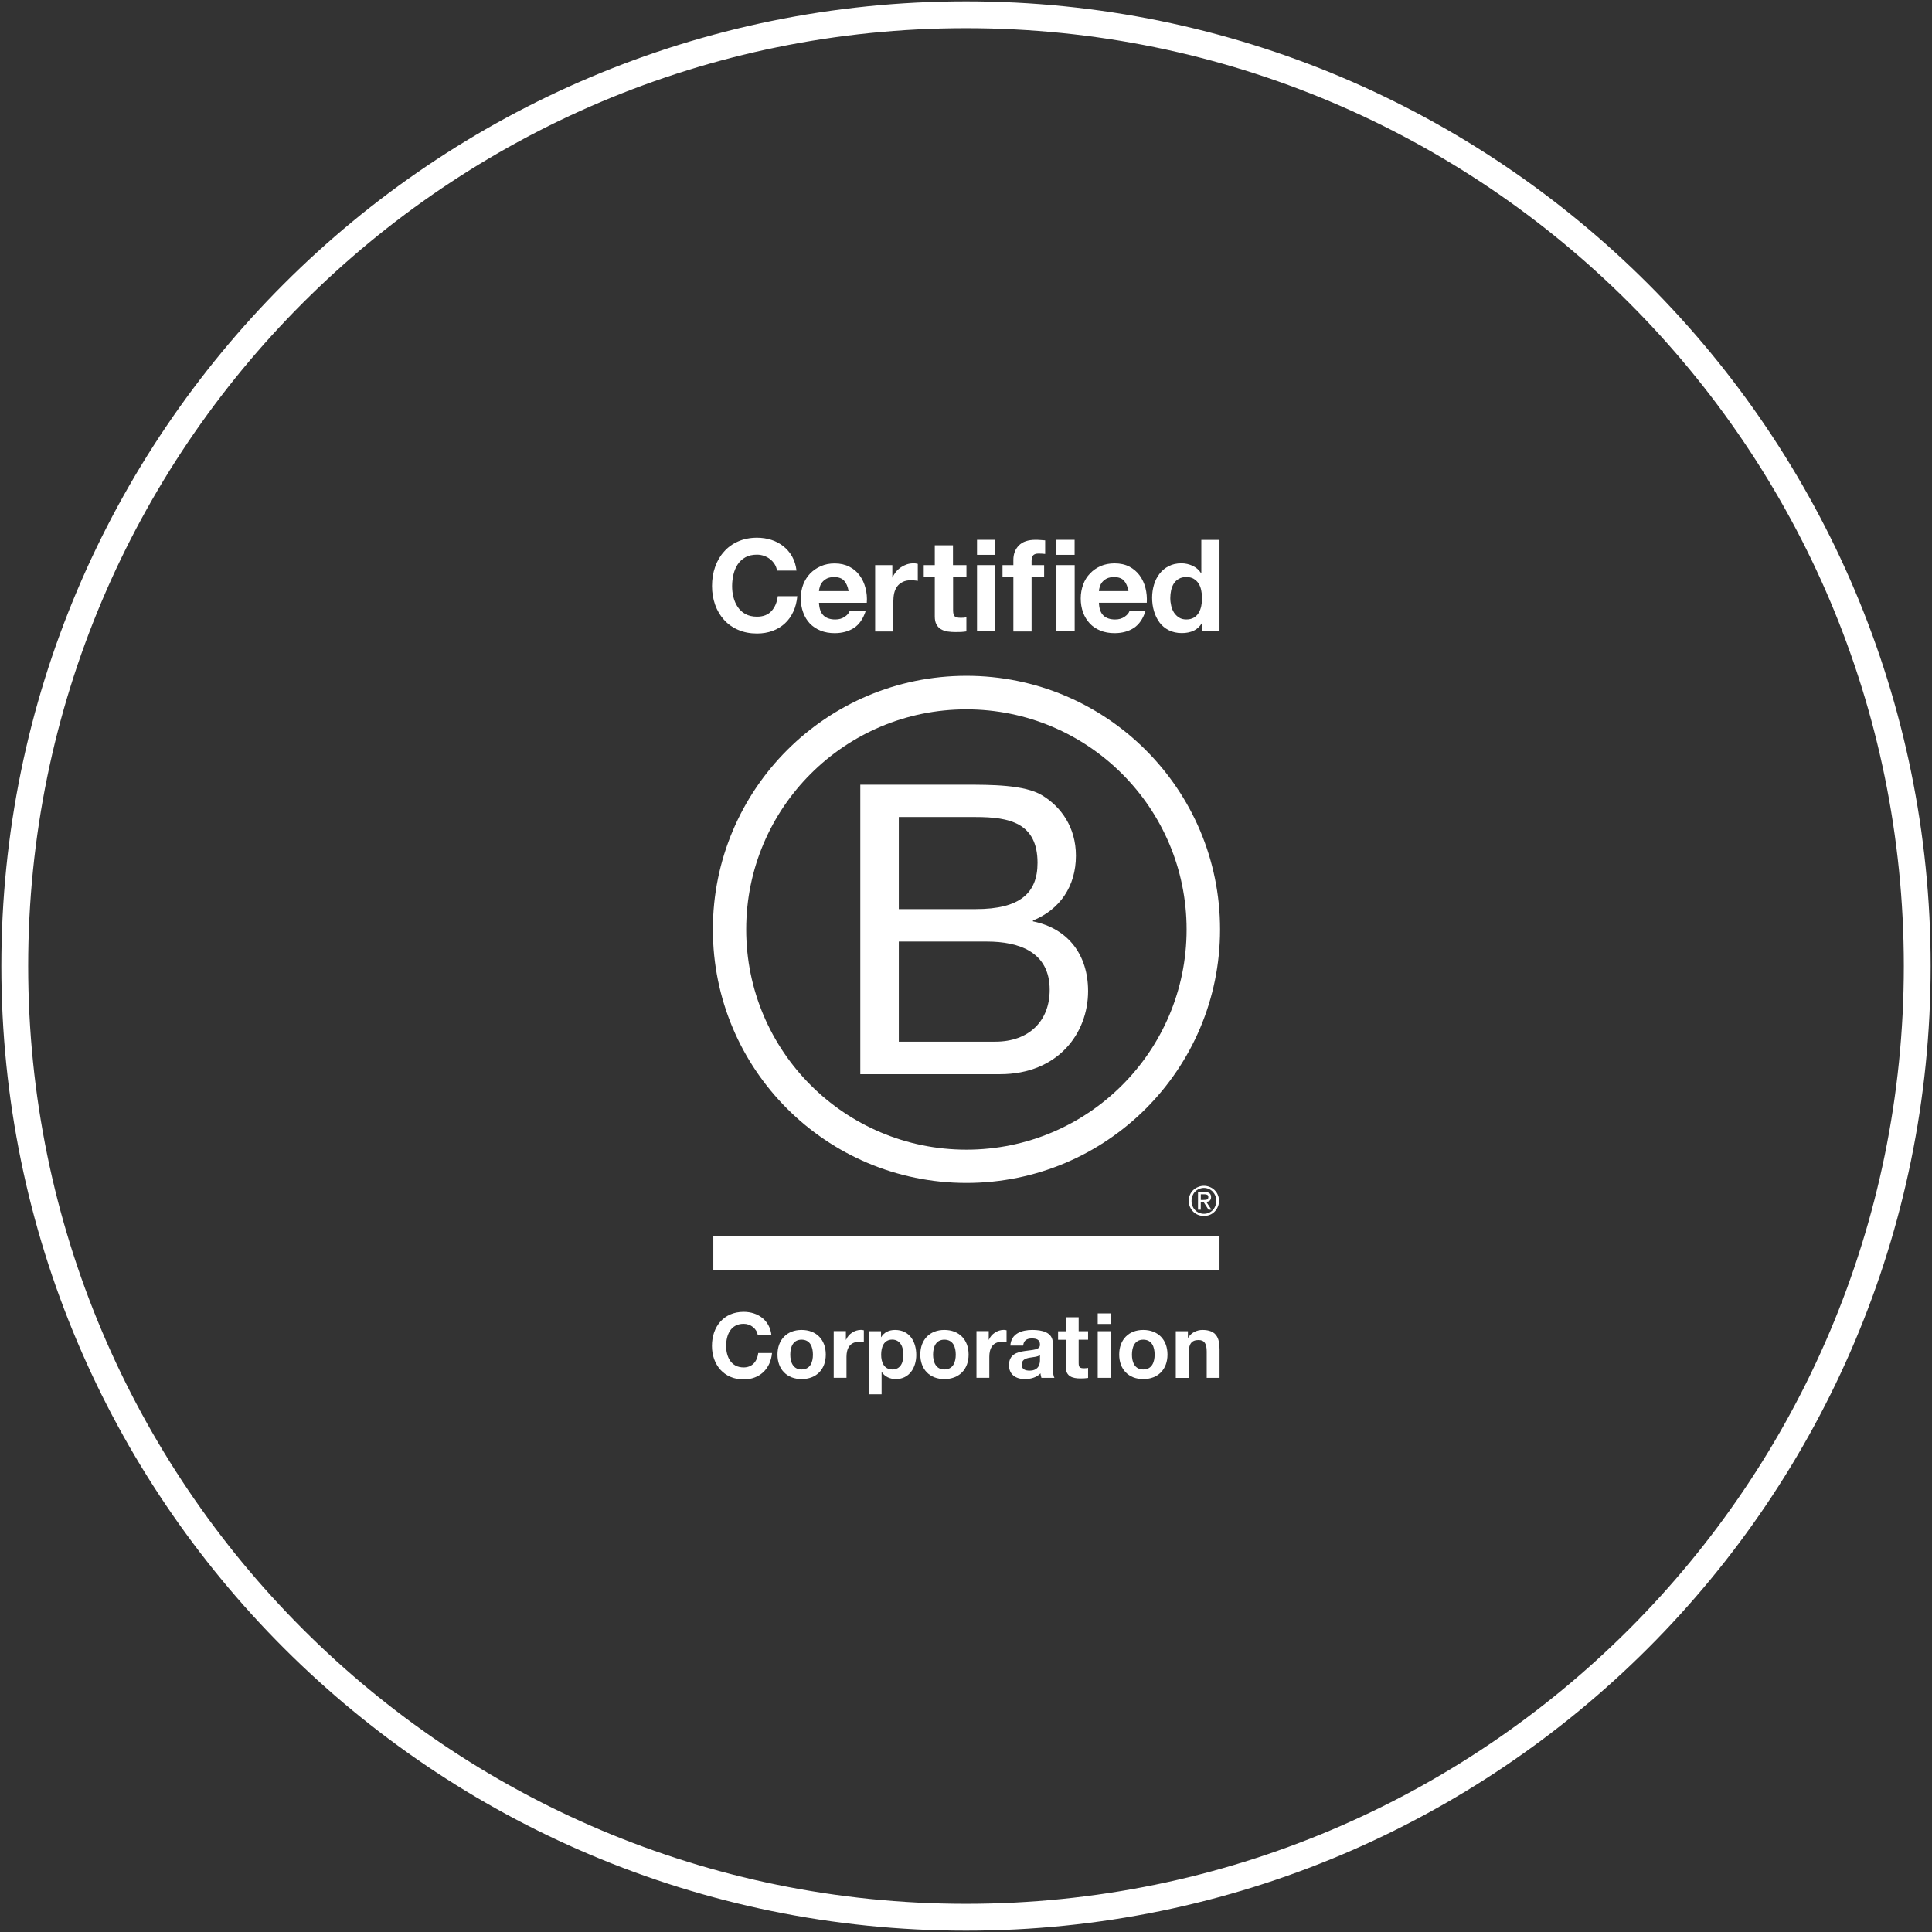 <?xml version="1.0" encoding="utf-8"?>
<!-- Generator: Adobe Illustrator 16.0.0, SVG Export Plug-In . SVG Version: 6.00 Build 0)  -->
<!DOCTYPE svg PUBLIC "-//W3C//DTD SVG 1.1//EN" "http://www.w3.org/Graphics/SVG/1.1/DTD/svg11.dtd">
<svg version="1.1" id="Warstwa_1" xmlns="http://www.w3.org/2000/svg" xmlns:xlink="http://www.w3.org/1999/xlink" x="0px" y="0px"
	 width="720px" height="720px" viewBox="0 0 720 720" enable-background="new 0 0 720 720" xml:space="preserve">
<rect x="0" y="0" width="720" height="720" fill="#333333" stroke="none"/>
<g>
	<path fill="none" stroke="#FFFFFF" stroke-width="10" stroke-miterlimit="10" d="M714.5,360c0,195.786-158.745,354.5-354.483,354.5
		C164.213,714.5,5.5,555.786,5.5,360C5.5,164.215,164.213,5.5,360.017,5.5C555.755,5.5,714.5,164.215,714.5,360z"/>
</g>
<g id="Logo_11_">
	<g>
		<path fill="#FFFFFF" d="M320.607,292.435h39.129c9.51,0,22.056,0,28.545,3.912c7.109,4.239,12.682,11.946,12.682,22.538
			c0,11.459-6.018,20.091-16.016,24.169v0.311c13.299,2.699,20.549,12.668,20.549,25.975c0,15.851-11.343,30.973-32.785,30.973
			h-52.104V292.435z M334.959,338.795h28.726c16.318,0,22.974-5.894,22.974-17.224c0-14.951-10.579-17.089-22.974-17.089h-28.726
			V338.795z M334.959,388.197h35.969c12.379,0,20.258-7.543,20.258-19.329c0-14.063-11.344-17.983-23.428-17.983h-32.799V388.197z"
			/>
		<path fill="#FFFFFF" d="M442.211,346.386c0,45.331-36.729,82.059-82.068,82.059c-45.305,0-82.057-36.728-82.057-82.059
			c0-45.304,36.752-82.033,82.057-82.033C405.483,264.377,442.211,301.102,442.211,346.386z M360.167,251.859
			c-52.186,0-94.501,42.293-94.501,94.509c0,52.179,42.315,94.473,94.501,94.473c52.195,0,94.511-42.294,94.511-94.473
			C454.678,294.152,412.362,251.859,360.167,251.859z"/>
	</g>
	<g>
		<rect x="265.834" y="460.797" fill="#FFFFFF" width="188.639" height="12.421"/>
		<path fill="#FFFFFF" d="M448.58,447.173c0.227,0,0.441-0.03,0.672-0.03c0.182-0.022,0.385-0.073,0.537-0.111
			c0.178-0.092,0.289-0.199,0.383-0.337c0.104-0.153,0.137-0.359,0.137-0.595c0-0.232-0.033-0.441-0.107-0.548
			c-0.074-0.135-0.205-0.217-0.342-0.29c-0.139-0.075-0.281-0.111-0.471-0.161c-0.178-0.022-0.332-0.022-0.52-0.022h-1.365v2.119
			h1.076V447.173z M449.022,444.235c0.795,0,1.355,0.159,1.746,0.471c0.375,0.318,0.566,0.784,0.566,1.423
			c0,0.615-0.178,1.014-0.498,1.301c-0.326,0.275-0.732,0.424-1.258,0.498l1.891,2.884h-1.092l-1.797-2.819h-1.09v2.819h-1.029
			v-6.56h2.561V444.235z M444.399,449.396c0.219,0.619,0.549,1.124,0.984,1.561c0.406,0.449,0.9,0.776,1.465,1.022
			c0.561,0.223,1.184,0.363,1.813,0.363c0.68,0,1.281-0.141,1.824-0.363c0.578-0.246,1.059-0.573,1.471-1.022
			c0.43-0.437,0.74-0.938,0.963-1.561c0.238-0.574,0.369-1.205,0.369-1.869c0-0.695-0.109-1.325-0.369-1.906
			c-0.227-0.585-0.574-1.095-0.963-1.521c-0.418-0.452-0.92-0.782-1.471-1.012c-0.543-0.239-1.168-0.388-1.824-0.388
			c-0.629,0-1.252,0.148-1.813,0.388c-0.564,0.247-1.078,0.584-1.465,1.012c-0.436,0.426-0.744,0.936-0.984,1.521
			c-0.24,0.581-0.342,1.186-0.342,1.906C444.026,448.173,444.139,448.822,444.399,449.396 M443.459,445.288
			c0.293-0.702,0.699-1.257,1.223-1.777c0.502-0.506,1.107-0.865,1.795-1.151c0.691-0.293,1.42-0.445,2.176-0.445
			c0.781,0,1.5,0.152,2.209,0.445c0.676,0.286,1.273,0.646,1.764,1.151c0.521,0.521,0.947,1.102,1.211,1.777
			c0.316,0.68,0.453,1.435,0.453,2.239c0,0.774-0.137,1.541-0.453,2.213c-0.287,0.718-0.689,1.294-1.211,1.819
			c-0.508,0.511-1.088,0.894-1.764,1.18c-0.709,0.269-1.428,0.401-2.209,0.401c-0.773,0-1.484-0.133-2.176-0.401
			c-0.688-0.286-1.293-0.669-1.795-1.18c-0.523-0.525-0.93-1.102-1.223-1.819c-0.305-0.672-0.418-1.438-0.418-2.213
			C443.018,446.723,443.155,445.968,443.459,445.288"/>
	</g>
	<g>
		<path fill="#FFFFFF" d="M288.704,210.284c-0.447-0.719-0.996-1.346-1.671-1.869c-0.654-0.544-1.423-0.944-2.272-1.26
			c-0.825-0.295-1.711-0.451-2.632-0.451c-1.682,0-3.128,0.308-4.305,0.957c-1.179,0.655-2.145,1.532-2.872,2.623
			c-0.724,1.094-1.263,2.349-1.601,3.76c-0.327,1.42-0.514,2.866-0.514,4.347c0,1.43,0.146,2.823,0.514,4.197
			c0.338,1.339,0.865,2.543,1.601,3.645c0.728,1.073,1.693,1.98,2.872,2.606c1.17,0.638,2.598,0.979,4.305,0.979
			c2.283,0,4.095-0.695,5.359-2.08c1.308-1.415,2.077-3.267,2.37-5.565h7.271c-0.206,2.141-0.681,4.06-1.492,5.782
			c-0.805,1.726-1.836,3.208-3.155,4.391c-1.313,1.209-2.824,2.117-4.591,2.777c-1.725,0.626-3.671,0.963-5.762,0.963
			c-2.599,0-4.953-0.444-7.042-1.359c-2.103-0.903-3.847-2.154-5.289-3.767c-1.438-1.595-2.543-3.48-3.303-5.621
			c-0.754-2.145-1.148-4.452-1.148-6.948c0-2.545,0.381-4.927,1.148-7.097c0.76-2.172,1.864-4.103,3.303-5.686
			c1.417-1.643,3.186-2.915,5.289-3.835c2.066-0.912,4.418-1.387,7.042-1.387c1.871,0,3.651,0.27,5.323,0.804
			c1.669,0.539,3.162,1.328,4.481,2.379c1.316,1.028,2.409,2.311,3.272,3.83c0.854,1.517,1.4,3.293,1.631,5.233h-7.272
			C289.431,211.788,289.155,211.007,288.704,210.284z"/>
		<path fill="#FFFFFF" d="M306.899,229.365c1.011,0.992,2.494,1.494,4.383,1.494c1.377,0,2.537-0.325,3.557-1.022
			c0.968-0.688,1.569-1.407,1.811-2.168h5.978c-0.967,2.955-2.43,5.08-4.415,6.36c-1.976,1.271-4.374,1.925-7.17,1.925
			c-1.92,0-3.689-0.313-5.243-0.94c-1.565-0.628-2.874-1.504-3.984-2.64c-1.075-1.153-1.919-2.515-2.492-4.125
			c-0.601-1.593-0.892-3.337-0.892-5.243c0-1.827,0.291-3.559,0.892-5.148c0.619-1.594,1.488-2.986,2.594-4.138
			c1.126-1.153,2.457-2.061,4.008-2.741c1.532-0.67,3.237-1.003,5.117-1.003c2.091,0,3.953,0.425,5.509,1.234
			c1.567,0.794,2.832,1.88,3.833,3.271c1.005,1.365,1.716,2.929,2.162,4.683c0.465,1.724,0.625,3.584,0.479,5.477h-17.817
			C305.313,226.801,305.86,228.373,306.899,229.365z M314.548,216.377c-0.81-0.878-2.051-1.325-3.693-1.325
			c-1.098,0-1.978,0.187-2.708,0.536c-0.709,0.391-1.285,0.834-1.722,1.375c-0.435,0.538-0.722,1.116-0.9,1.729
			c-0.191,0.602-0.277,1.109-0.315,1.599h11.04C315.94,218.569,315.384,217.279,314.548,216.377z"/>
		<path fill="#FFFFFF" d="M332.548,210.598v4.573h0.089c0.321-0.76,0.756-1.451,1.3-2.123c0.547-0.651,1.159-1.206,1.864-1.67
			c0.709-0.467,1.452-0.817,2.252-1.094c0.798-0.244,1.628-0.354,2.492-0.354c0.443,0,0.944,0.064,1.488,0.212v6.33
			c-0.315-0.075-0.701-0.11-1.148-0.158c-0.47-0.05-0.881-0.097-1.308-0.097c-1.228,0-2.291,0.229-3.144,0.629
			c-0.858,0.434-1.56,0.981-2.084,1.706c-0.523,0.742-0.899,1.557-1.111,2.501c-0.219,0.97-0.321,2.02-0.321,3.118v11.161h-6.777
			v-24.734H332.548z"/>
		<path fill="#FFFFFF" d="M360.167,210.598v4.518h-4.979v12.265c0,1.146,0.185,1.923,0.565,2.275c0.383,0.388,1.155,0.58,2.288,0.58
			c0.394,0,0.758-0.013,1.086-0.036c0.366-0.046,0.695-0.097,1.016-0.132v5.233c-0.559,0.082-1.218,0.163-1.917,0.208
			c-0.709,0.027-1.391,0.039-2.07,0.039c-1.046,0-2.044-0.068-2.971-0.199c-0.934-0.13-1.747-0.428-2.492-0.852
			c-0.716-0.403-1.259-0.987-1.695-1.767c-0.416-0.771-0.63-1.742-0.63-3.001v-14.588h-4.113v-4.544h4.113v-7.387h6.778v7.387
			H360.167L360.167,210.598z"/>
		<path fill="#FFFFFF" d="M364.106,206.772v-5.6h6.774v5.6H364.106z M370.88,210.598v24.68h-6.774v-24.68H370.88z"/>
		<path fill="#FFFFFF" d="M373.606,215.115v-4.518h4.045v-1.926c0-2.188,0.676-3.996,2.055-5.399c1.375-1.405,3.441-2.1,6.217-2.1
			c0.596,0,1.205,0.018,1.809,0.072c0.609,0.036,1.197,0.109,1.768,0.128v5.063c-0.814-0.09-1.63-0.138-2.488-0.138
			c-0.932,0-1.592,0.23-1.978,0.649c-0.401,0.425-0.597,1.158-0.597,2.175v1.476h4.68v4.544h-4.68v20.19h-6.785v-20.19h-4.045
			V215.115z"/>
		<path fill="#FFFFFF" d="M393.701,206.772v-5.6h6.775v5.6H393.701z M400.499,210.598v24.68h-6.798v-24.68H400.499z"/>
		<path fill="#FFFFFF" d="M411.192,229.365c1.008,0.992,2.475,1.494,4.395,1.494c1.363,0,2.533-0.325,3.539-1.022
			c0.977-0.688,1.582-1.407,1.814-2.168h5.975c-0.955,2.955-2.416,5.08-4.383,6.36c-1.982,1.271-4.361,1.925-7.168,1.925
			c-1.936,0-3.705-0.313-5.254-0.94c-1.564-0.628-2.879-1.504-3.957-2.64c-1.08-1.153-1.928-2.515-2.527-4.125
			c-0.576-1.593-0.871-3.337-0.871-5.243c0-1.827,0.32-3.559,0.896-5.148c0.602-1.646,1.471-3.024,2.59-4.162
			c1.102-1.173,2.443-2.086,3.996-2.766c1.537-0.646,3.248-0.975,5.127-0.975c2.1,0,3.934,0.401,5.5,1.204
			c1.57,0.84,2.842,1.912,3.836,3.274c0.994,1.359,1.734,2.926,2.18,4.674c0.445,1.754,0.607,3.586,0.494,5.517h-17.832
			C409.614,226.801,410.172,228.373,411.192,229.365z M418.869,216.377c-0.807-0.878-2.061-1.325-3.709-1.325
			c-1.063,0-1.961,0.187-2.697,0.536c-0.729,0.391-1.283,0.834-1.727,1.375c-0.43,0.538-0.713,1.116-0.887,1.729
			c-0.182,0.602-0.289,1.109-0.318,1.599h11.018C420.237,218.569,419.67,217.279,418.869,216.377z"/>
		<path fill="#FFFFFF" d="M447.959,232.141c-0.814,1.351-1.857,2.311-3.137,2.921c-1.311,0.58-2.75,0.866-4.371,0.866
			c-1.84,0-3.471-0.357-4.881-1.075c-1.408-0.711-2.572-1.677-3.471-2.903c-0.904-1.245-1.588-2.646-2.051-4.237
			c-0.475-1.588-0.691-3.245-0.691-4.965c0-1.694,0.24-3.262,0.691-4.823c0.457-1.547,1.146-2.888,2.051-4.07
			c0.898-1.198,2.063-2.164,3.406-2.847c1.389-0.723,2.953-1.077,4.781-1.077c1.471,0,2.867,0.32,4.172,0.941
			c1.33,0.628,2.383,1.525,3.141,2.727h0.1V201.19h6.773v34.11h-6.441v-3.16H447.959L447.959,232.141z M447.651,219.94
			c-0.191-0.94-0.506-1.771-0.98-2.483c-0.465-0.744-1.051-1.302-1.805-1.749c-0.727-0.441-1.674-0.672-2.758-0.672
			c-1.09,0-2.047,0.23-2.805,0.672c-0.777,0.447-1.385,1.02-1.854,1.749c-0.459,0.737-0.781,1.56-1.006,2.497
			c-0.203,0.948-0.311,1.929-0.311,2.956c0,0.948,0.129,1.907,0.342,2.85c0.219,0.965,0.578,1.824,1.07,2.586
			c0.498,0.731,1.117,1.335,1.867,1.808c0.74,0.471,1.637,0.695,2.695,0.695c1.115,0,2.031-0.225,2.809-0.674
			c0.729-0.445,1.336-1.026,1.801-1.81c0.451-0.749,0.762-1.596,0.957-2.533c0.205-0.97,0.295-1.957,0.295-2.957
			C447.959,221.84,447.854,220.887,447.651,219.94z"/>
	</g>
	<g>
		<path fill="#FFFFFF" d="M282.384,497.561c-0.345-2.4-2.623-4.208-5.251-4.208c-4.747,0-6.525,4.033-6.525,8.232
			c0,3.985,1.778,8.018,6.525,8.018c3.22,0,5.047-2.22,5.44-5.371h5.137c-0.55,5.971-4.67,9.832-10.577,9.832
			c-7.436,0-11.81-5.579-11.81-12.479c0-7.142,4.375-12.699,11.81-12.699c5.289,0,9.715,3.091,10.355,8.675H282.384L282.384,497.561
			z"/>
		<path fill="#FFFFFF" d="M298.723,495.631c5.487,0,9.021,3.629,9.021,9.179c0,5.529-3.533,9.133-9.021,9.133
			c-5.433,0-8.977-3.616-8.977-9.133C289.747,499.277,293.291,495.631,298.723,495.631z M298.723,510.357
			c3.278,0,4.23-2.795,4.23-5.522c0-2.802-0.978-5.575-4.23-5.575c-3.219,0-4.212,2.804-4.212,5.575
			C294.511,507.563,295.504,510.357,298.723,510.357z"/>
		<path fill="#FFFFFF" d="M310.697,496.078h4.537v3.223h0.078c0.863-2.196,3.239-3.69,5.559-3.69c0.338,0,0.747,0.071,1.058,0.15
			v4.45c-0.465-0.107-1.164-0.158-1.731-0.158c-3.507,0-4.735,2.516-4.735,5.594v7.815h-4.766V496.078z"/>
		<path fill="#FFFFFF" d="M323.773,496.102h4.555v2.22h0.055c1.125-1.852,3.012-2.69,5.167-2.69c5.455,0,7.917,4.418,7.917,9.337
			c0,4.635-2.543,8.975-7.642,8.975c-2.083,0-4.081-0.889-5.215-2.614h-0.066v8.285h-4.793v-23.512H323.773z M336.68,504.86
			c0-2.777-1.106-5.624-4.179-5.624c-3.128,0-4.12,2.797-4.12,5.624c0,2.821,1.073,5.497,4.166,5.497
			C335.675,510.357,336.68,507.682,336.68,504.86z"/>
		<path fill="#FFFFFF" d="M351.932,495.631c5.479,0,9.039,3.629,9.039,9.179c0,5.529-3.56,9.133-9.039,9.133
			c-5.446,0-8.96-3.616-8.96-9.133C342.972,499.277,346.486,495.631,351.932,495.631z M351.932,510.357
			c3.283,0,4.251-2.795,4.251-5.522c0-2.802-0.968-5.575-4.251-5.575c-3.224,0-4.203,2.804-4.203,5.575
			C347.741,507.563,348.732,510.357,351.932,510.357z"/>
		<path fill="#FFFFFF" d="M363.922,496.078h4.552v3.223h0.059c0.868-2.196,3.249-3.69,5.544-3.69c0.338,0,0.745,0.071,1.037,0.15
			v4.45c-0.425-0.107-1.119-0.158-1.719-0.158c-3.511,0-4.705,2.516-4.705,5.594v7.815h-4.787v-17.384H363.922z"/>
		<path fill="#FFFFFF" d="M376.529,501.461c0.269-4.512,4.269-5.83,8.198-5.83c3.445,0,7.629,0.76,7.629,4.923v9.049
			c0,1.598,0.158,3.159,0.602,3.874h-4.851c-0.155-0.538-0.319-1.11-0.331-1.678c-1.521,1.593-3.723,2.144-5.859,2.144
			c-3.292,0-5.9-1.626-5.9-5.187c0-3.946,2.949-4.882,5.9-5.28c2.937-0.458,5.656-0.341,5.656-2.327c0-2.028-1.43-2.344-3.09-2.344
			c-1.834,0-3.012,0.771-3.174,2.656H376.529z M387.551,504.993c-0.818,0.688-2.491,0.736-3.969,1.001
			c-1.484,0.291-2.82,0.812-2.82,2.579c0,1.766,1.373,2.219,2.932,2.219c3.715,0,3.879-2.948,3.879-4.013v-1.786H387.551z"/>
		<path fill="#FFFFFF" d="M401.985,496.102h3.512v3.176h-3.512v8.625c0,1.642,0.41,2.015,2.02,2.015c0.51,0,0.975-0.044,1.492-0.134
			v3.738c-0.803,0.135-1.871,0.182-2.814,0.182c-2.902,0-5.471-0.7-5.471-4.137v-10.266h-2.897v-3.171h2.897v-5.229h4.773V496.102z"
			/>
		<path fill="#FFFFFF" d="M413.869,493.409h-4.781v-3.944h4.781V493.409z M409.088,496.102h4.781v17.375h-4.781V496.102z"/>
		<path fill="#FFFFFF" d="M426.049,495.631c5.486,0,9.039,3.629,9.039,9.179c0,5.529-3.553,9.133-9.039,9.133
			c-5.439,0-8.957-3.616-8.957-9.133C417.092,499.277,420.61,495.631,426.049,495.631z M426.049,510.357
			c3.275,0,4.248-2.795,4.248-5.522c0-2.802-0.973-5.575-4.248-5.575c-3.221,0-4.209,2.804-4.209,5.575
			C421.84,507.563,422.828,510.357,426.049,510.357z"/>
		<path fill="#FFFFFF" d="M438.153,496.102h4.545v2.412h0.102c1.201-1.943,3.293-2.883,5.324-2.883c5.064,0,6.371,2.869,6.371,7.168
			v10.678h-4.789v-9.832c0-2.838-0.836-4.25-3.039-4.25c-2.609,0-3.701,1.443-3.701,4.999v9.107h-4.785v-17.399H438.153z"/>
	</g>
</g>
</svg>
